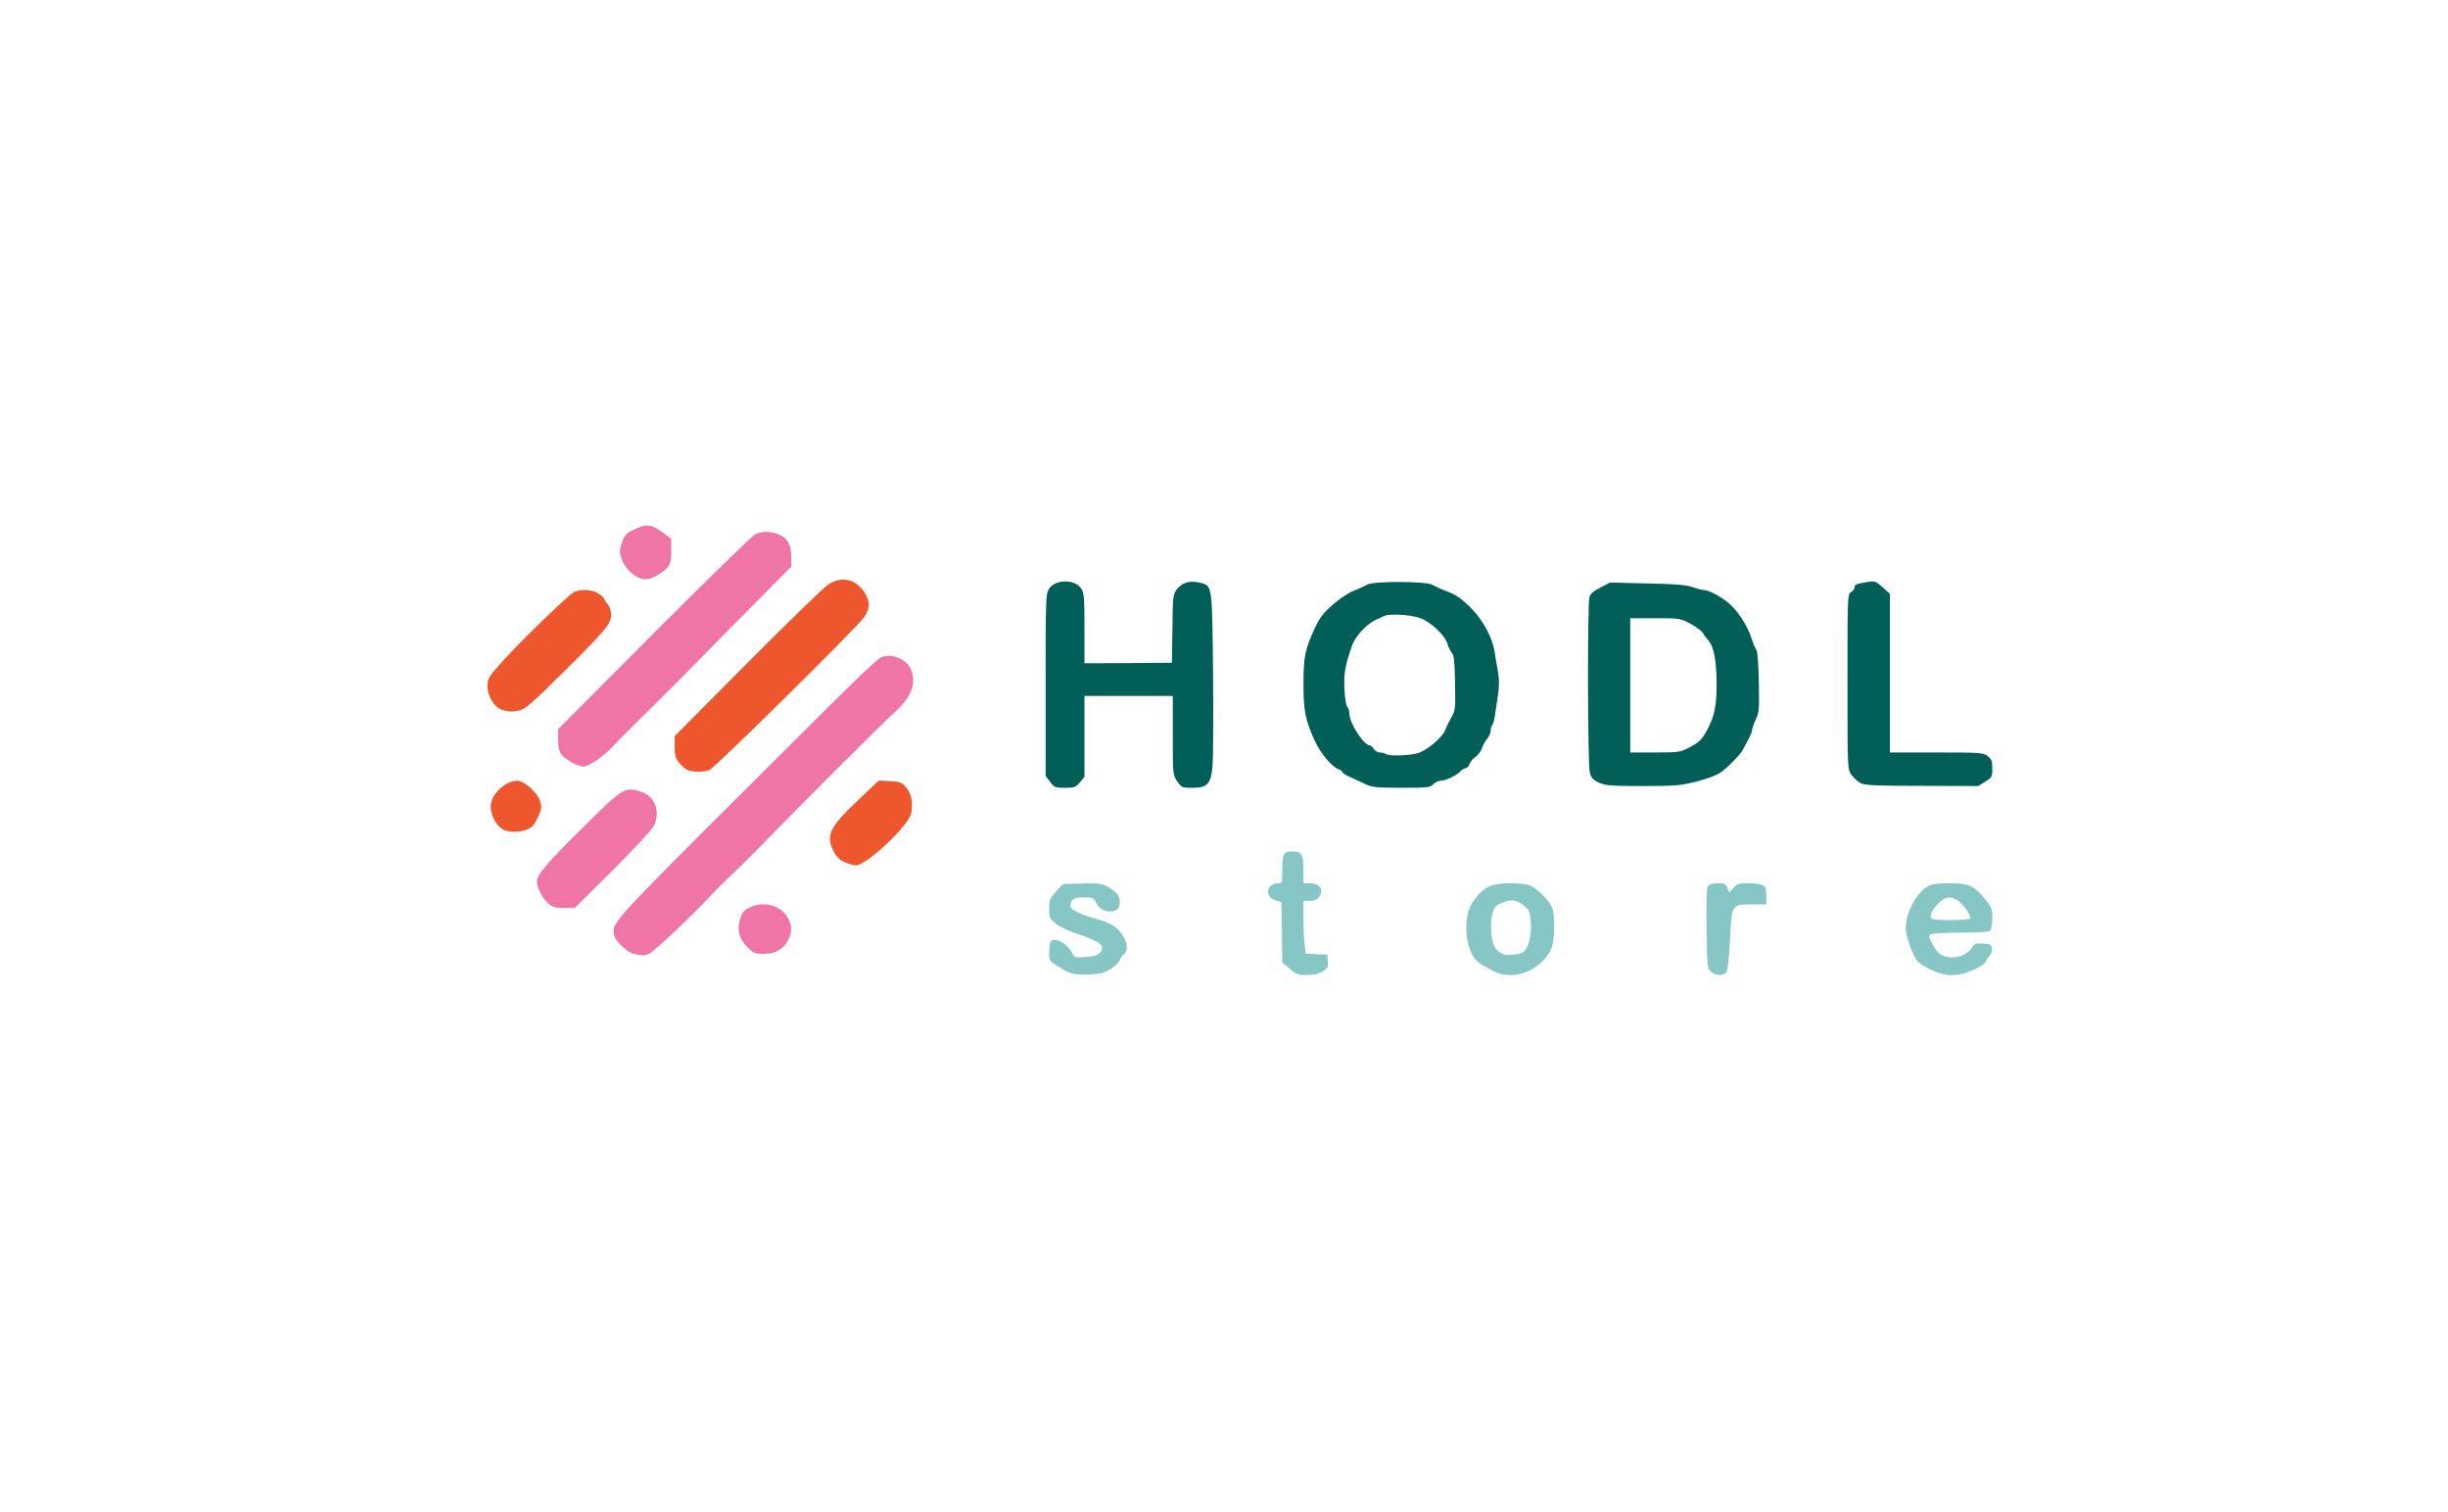 <?xml version="1.0" encoding="utf-8"?>
<!DOCTYPE svg PUBLIC "-//W3C//DTD SVG 1.0//EN" "http://www.w3.org/TR/2001/REC-SVG-20010904/DTD/svg10.dtd">
<svg version="1.0" xmlns="http://www.w3.org/2000/svg" width="693px" height="428px" viewBox="0 0 693 428" preserveAspectRatio="xMidYMid meet">
 <g fill="#86c7c5">
  <path d="M302.70 275.30 c-0.85 -0.35 -2.45 -1.25 -3.60 -2 -1.95 -1.20 -2.10 -1.45 -2.10 -3.50 0 -1.25 0.15 -2.55 0.30 -3 0.75 -1.90 4.60 -0.05 6.20 2.95 0.70 1.30 0.85 1.35 3.90 1.15 3.25 -0.20 4.60 -1.05 4.60 -2.75 0 -1 -2.55 -2.35 -7.15 -3.85 -2.35 -0.75 -4.90 -1.95 -5.95 -2.85 -1.75 -1.40 -1.90 -1.70 -1.90 -4.25 0 -2.50 0.20 -2.95 1.95 -4.85 l2 -2.10 5.20 -0.15 c4.20 -0.15 5.55 0 6.90 0.65 2.75 1.40 3.95 2.75 3.95 4.50 0 1.95 -0.80 2.75 -2.65 2.75 -1.95 0 -3.20 -0.75 -4.10 -2.50 -0.70 -1.40 -1 -1.50 -3.50 -1.50 -2.75 0 -3.75 0.70 -3.75 2.65 0 0.85 3.75 2.55 7.65 3.55 1.60 0.40 3.65 1.20 4.55 1.85 3.25 2.20 4.85 6.45 3 8 -0.45 0.35 -1 1.15 -1.25 1.80 -0.20 0.60 -1.40 1.70 -2.55 2.45 -1.80 1.15 -2.85 1.40 -6.15 1.55 -2.70 0.10 -4.50 -0.05 -5.55 -0.55z"/>
  <path d="M365.10 274.20 l-2.10 -1.75 -0.10 -8.55 -0.15 -8.50 -1.75 -0.60 c-3.15 -1 -2.45 -4.80 0.85 -4.80 1.10 0 1.15 -0.15 1.15 -3.90 0 -4.40 0.40 -5.10 2.90 -5.10 2.55 0 3.10 0.90 3.10 5.20 l0 3.80 1.55 0 c2.10 0 3.45 0.85 3.45 2.15 -0.05 1.80 -1.20 2.85 -3.20 2.85 l-1.80 0 0 4.90 c0 2.65 0.15 6 0.30 7.45 l0.35 2.60 3.05 0.15 3.05 0.15 0.15 1.85 c0.15 1.65 -0.05 2 -1.50 2.90 -1.15 0.70 -2.50 1 -4.45 1 -2.45 0 -3 -0.20 -4.85 -1.80z"/>
  <path d="M421.25 274.10 c-2.85 -1.55 -3.70 -2.30 -4.65 -4.20 -1.45 -2.85 -1.90 -7.25 -1.15 -11 0.75 -3.60 3.95 -7.40 6.95 -8.30 2.65 -0.80 8.75 -0.75 10.75 0.05 2.05 0.90 5.30 4.15 6.20 6.20 0.90 2.25 0.85 9.20 -0.15 11.55 -1.80 4.35 -6.75 7.60 -11.55 7.60 -2.40 0 -3.50 -0.35 -6.40 -1.90z m10.05 -4.65 c1.45 -1.20 2.35 -4.85 2.05 -8.30 -0.25 -3.05 -0.40 -3.55 -1.85 -4.70 -2.10 -1.75 -3.40 -1.95 -6.05 -1 -1.85 0.70 -2.30 1.15 -2.85 2.80 -0.95 2.80 -0.55 8.45 0.75 10.15 0.55 0.75 1.55 1.50 2.20 1.70 1.50 0.45 4.95 0.05 5.75 -0.65z"/>
  <path d="M484.25 274.95 c-0.95 -0.95 -1 -1.80 -1.15 -12.30 -0.10 -8.05 0 -11.45 0.45 -11.95 0.35 -0.40 1.50 -0.70 2.75 -0.70 1.95 0 2.30 0.15 2.70 1.30 l0.50 1.30 1.25 -1.30 c1 -1.10 1.65 -1.30 3.95 -1.30 1.50 0 3.30 0.20 4 0.50 1.15 0.40 1.30 0.75 1.30 3 l0 2.50 -4 0 c-5.80 0 -5.75 -0.05 -6.25 9.75 -0.20 4.35 -0.60 8.45 -0.90 9.10 -0.65 1.45 -3.15 1.55 -4.60 0.10z"/>
  <path d="M546.75 274.55 c-1.65 -0.75 -3.40 -1.85 -3.90 -2.40 -1.35 -1.55 -3.35 -7.15 -3.35 -9.50 0 -4.40 3.15 -10.20 6.55 -11.95 0.90 -0.45 2.95 -0.70 5.80 -0.70 5.40 0 7.05 0.70 10 4.40 2 2.40 2.15 2.85 2.15 5.50 0 1.60 -0.25 3.15 -0.60 3.50 -0.40 0.40 -3 0.60 -8.35 0.60 -4.30 0 -8.15 0.25 -8.55 0.50 -0.65 0.40 -0.55 0.80 0.60 2.85 1.50 2.75 2.85 3.65 5.55 3.65 2.35 0 4.45 -1.05 5.55 -2.75 0.75 -1.15 1.15 -1.30 3.20 -1.15 2.10 0.15 2.35 0.30 2.50 1.40 0.10 0.75 -0.30 1.70 -0.90 2.35 -0.55 0.60 -1 1.35 -1 1.60 0 0.30 -1.50 1.20 -3.30 2.05 -4.50 2 -7.80 2.05 -11.95 0.05z m11 -14.55 c0.45 -0.70 -2.25 -4.45 -3.80 -5.30 -2.25 -1.15 -3.45 -0.85 -5.55 1.40 -1.95 2.10 -2.40 3.60 -1.25 4.05 1.15 0.50 10.30 0.35 10.60 -0.15z"/>
 </g>
 <g fill="#f075a7">
  <path d="M179.60 270.05 c-1.95 -0.35 -5.40 -3.55 -5.75 -5.35 -0.65 -3.45 -0.70 -3.40 33.80 -37.85 41.95 -41.85 40.75 -40.70 43.10 -41.15 2.60 -0.45 6.10 1.30 7.05 3.65 1.75 4.15 0.25 8 -4.80 12.50 -3.05 2.75 -29.70 29.35 -38 38 -2.10 2.15 -5.35 5.35 -7.25 7.15 -1.95 1.80 -4.85 4.70 -6.55 6.50 -5.65 6.05 -16.20 16.05 -17.50 16.50 -1.35 0.55 -1.55 0.55 -4.10 0.05z"/>
  <path d="M211.55 268.05 c-2.35 -2.35 -2.95 -4.60 -2.05 -7.85 0.55 -1.85 1 -2.45 2.55 -3.25 4.20 -2.10 9.30 -0.65 11.15 3.20 1 2.15 1 3.40 0.10 5.55 -1.15 2.75 -3.65 4.30 -6.95 4.30 -2.65 0 -3 -0.15 -4.80 -1.95z"/>
  <path d="M155.05 255.55 c-1.65 -1.55 -3.05 -4.30 -3.05 -6.05 0 -1.90 2.70 -5.05 13.10 -15.35 11.30 -11.20 11.75 -11.50 16.35 -10.05 4 1.20 5.65 5.80 3.60 9.80 -0.55 1 -5.80 6.65 -11.65 12.50 l-10.70 10.60 -3.05 0 c-2.65 0 -3.25 -0.20 -4.60 -1.45z"/>
  <path d="M161.40 215.55 c-2.90 -1.85 -3.40 -2.75 -3.40 -6.30 l0 -2.85 27.10 -27.20 c14.90 -14.95 27.80 -27.50 28.70 -27.95 2.05 -0.95 4.15 -0.95 6.75 0.10 2.45 0.95 3.45 2.85 3.45 6.60 l0 2.45 -10.10 10.20 c-5.60 5.60 -12.90 13 -16.20 16.40 -3.35 3.45 -9.65 9.75 -14 14.05 -4.40 4.25 -8.75 8.70 -9.80 9.80 -2.75 3.10 -7.15 6.15 -8.80 6.15 -0.75 0 -2.45 -0.65 -3.70 -1.45z"/>
  <path d="M179.15 162.55 c-1.95 -1.40 -3.65 -4.45 -3.65 -6.55 0 -0.55 0.35 -1.90 0.80 -3.05 0.70 -1.70 1.25 -2.20 3.60 -3.25 3.35 -1.45 4.45 -1.30 7.75 1.05 l2.35 1.75 0 3.30 c0 4 -0.35 4.65 -3.30 6.65 -3 1.95 -4.95 2 -7.55 0.10z"/>
 </g>
 <g fill="#ee562e">
  <path d="M240.45 244.55 c-2.40 -0.75 -3.45 -1.60 -4.45 -3.55 -2.30 -4.45 -1.20 -6.80 6.70 -14.30 l6.05 -5.75 3.20 0.15 c2.90 0.20 3.35 0.35 4.60 1.85 1.50 1.80 1.95 4.20 1.40 7.20 -0.60 3.50 -12.85 15 -15.70 14.80 -0.25 0 -1.10 -0.20 -1.80 -0.40z"/>
  <path d="M143.25 235.15 c-2.75 -0.70 -5.10 -5.45 -4.10 -8.40 1 -3 4.45 -5.75 7.25 -5.75 2 0 5.75 3.35 6.50 5.80 0.50 1.70 0.45 2.20 -0.65 4.60 -0.95 2.05 -1.60 2.80 -2.95 3.35 -1.75 0.75 -4.05 0.90 -6.05 0.40z"/>
  <path d="M194.70 218 c-0.55 -0.20 -1.65 -1.10 -2.35 -2 -1.15 -1.35 -1.35 -2.05 -1.35 -4.60 l0 -3.05 20.65 -20.75 c11.30 -11.40 21.60 -21.35 22.80 -22.15 3.80 -2.45 7.75 -1.60 10.25 2.20 1.70 2.65 1.65 4.70 -0.15 7.15 -2.45 3.35 -42.25 42.60 -43.70 43.15 -1.65 0.65 -4.65 0.65 -6.15 0.05z"/>
  <path d="M142.20 200.95 c-2.20 -0.65 -4.20 -3.80 -4.20 -6.70 0 -2 0.30 -2.55 2.95 -5.60 5.05 -5.85 20.25 -20.60 21.70 -21.15 2.20 -0.80 4.95 -0.60 6.75 0.50 0.85 0.55 1.60 1.20 1.60 1.40 0 0.25 0.45 0.95 1 1.60 0.60 0.70 1 1.85 1 3.05 0 2.50 -1.55 4.40 -13.90 16.60 -8.25 8.20 -10.35 10 -11.90 10.40 -2.30 0.50 -2.95 0.50 -5 -0.10z"/>
 </g>
 <g fill="#025f57">
  <path d="M297.30 221.35 l-1.30 -1.70 0 -25.70 c0 -24.35 0.05 -25.80 0.95 -27.25 1.65 -2.70 7.20 -2.85 9.05 -0.20 0.90 1.30 1 2.25 1 11.35 l0 9.90 12.40 -0.05 12.35 -0.10 0.15 -9.65 c0.10 -9.35 0.15 -9.70 1.35 -11.25 1.45 -1.85 3.80 -2.50 6.65 -1.70 3.30 0.85 3.25 0.60 3.50 25.70 0.10 12.35 0.05 24.15 -0.15 26.20 -0.45 5.05 -1.45 6.10 -5.70 6.10 -2.90 0 -3.05 -0.05 -4.30 -1.85 -1.25 -1.90 -1.25 -1.90 -1.25 -13 l0 -11.15 -12.50 0 -12.50 0 0 11.45 0 11.45 -1.30 1.55 c-1.15 1.40 -1.55 1.55 -4.20 1.55 -2.75 0 -3.05 -0.10 -4.20 -1.65z"/>
  <path d="M386.75 222.05 c-1.10 -0.50 -3.05 -1.40 -4.35 -2 -1.35 -0.55 -2.40 -1.25 -2.40 -1.50 0 -0.25 -0.50 -0.65 -1.05 -0.80 -1.90 -0.60 -5.20 -4.60 -6.90 -8.35 -2.55 -5.75 -3.05 -8.20 -3.05 -15.80 0 -7.65 0.45 -9.85 3.15 -15.65 1.40 -3.05 2.40 -4.40 5.10 -6.75 1.85 -1.65 4.45 -3.40 5.90 -3.95 1.45 -0.55 3.15 -1.35 3.85 -1.75 1.80 -1.05 16.90 -1 18.55 0.05 0.65 0.40 2.35 1.20 3.70 1.70 3 1.10 4.60 2.20 7.70 5.45 2.85 2.90 5.50 7.85 6.10 11.45 0.20 1.45 0.65 4.10 1 5.95 0.40 2.45 0.40 4.25 -0.05 7 -0.30 2 -0.65 4.55 -0.85 5.65 -0.15 1.10 -0.45 2.20 -0.70 2.50 -0.25 0.25 -0.45 0.95 -0.45 1.55 0 0.60 -0.45 1.65 -1 2.35 -0.60 0.70 -1.25 1.95 -1.55 2.80 -0.30 0.80 -1.10 1.85 -1.75 2.30 -0.70 0.45 -1.45 1.35 -1.70 2.05 -0.25 0.65 -0.80 1.20 -1.20 1.20 -0.35 0 -0.95 0.35 -1.35 0.80 -0.90 1.10 -4.20 2.70 -5.60 2.70 -0.65 0 -1.60 0.45 -2.10 1 -0.85 0.90 -1.55 1 -8.95 1 -6.80 0 -8.35 -0.15 -10.05 -0.95z m14.45 -8.80 c2.75 -0.75 7.40 -4.70 8.05 -6.90 0.20 -0.60 0.90 -2.05 1.60 -3.25 1.15 -2.05 1.20 -2.45 1.05 -9.80 -0.10 -6.20 -0.30 -7.90 -0.95 -8.60 -0.45 -0.55 -0.95 -1.55 -1.15 -2.30 -0.55 -2.35 -4.60 -6.25 -7.65 -7.40 -2.85 -1.05 -8.90 -1.40 -10.55 -0.55 -0.45 0.25 -1.50 0.75 -2.30 1.10 -2.45 1.15 -5.60 4.55 -6.45 6.95 -2.15 6.15 -2.45 7.95 -2.25 12.50 0.10 2.55 0.45 4.75 0.80 5.10 0.35 0.35 0.60 1.25 0.60 2 0 2.55 4.10 8.90 5.75 8.90 0.30 0 0.80 0.45 1.15 1 0.35 0.55 1.10 1 1.75 1 0.60 0 1.45 0.25 1.85 0.50 0.80 0.55 6.25 0.40 8.70 -0.25z"/>
  <path d="M452.65 221.55 c-1.70 -0.80 -2.20 -1.35 -2.60 -2.90 -0.60 -2.10 -0.70 -47.50 -0.10 -49.65 0.20 -0.85 1.15 -1.70 3.05 -2.65 l2.75 -1.45 10.50 0.25 c8.05 0.15 11.05 0.40 12.75 1 1.25 0.45 2.70 0.85 3.20 0.85 1.50 0 4.90 1.80 7.25 3.80 2.60 2.25 5.25 6.35 6.35 9.80 0.45 1.45 1.10 2.95 1.40 3.35 0.35 0.40 0.60 4 0.70 9.05 0.15 7.65 0.10 8.60 -0.85 10.65 -0.60 1.25 -1.05 2.60 -1.05 3 0 0.60 -1.05 2.80 -2.70 5.70 -0.90 1.55 -4.25 4.95 -6.35 6.40 -1 0.70 -3.95 1.80 -6.75 2.50 -4.45 1.10 -5.95 1.25 -15.20 1.25 -9 0 -10.50 -0.15 -12.35 -0.95z m25.25 -9.80 c3.20 -1.70 3.70 -2.15 5.30 -5 2.10 -3.75 2.80 -7.15 2.75 -13.15 0 -6.35 -0.80 -10.60 -2.25 -12.20 -0.60 -0.65 -1.30 -1.60 -1.60 -2.20 -0.30 -0.55 -1.90 -1.75 -3.50 -2.60 -2.95 -1.60 -3.10 -1.60 -10.05 -1.60 l-7.05 0 0 19 0 19 7 0 c6.50 0 7.20 -0.10 9.40 -1.25z"/>
  <path d="M526.75 221.70 c-0.85 -0.45 -2.05 -1.50 -2.65 -2.40 -1.10 -1.60 -1.10 -1.65 -1.10 -26.35 0 -24.15 0 -24.70 1 -25.35 0.55 -0.35 1 -0.90 1 -1.30 0 -0.85 0.65 -1.10 3.65 -1.55 2.10 -0.35 2.35 -0.25 4.30 1.50 l2.05 1.85 0 22.45 0 22.45 13.20 0 c12.55 0 13.25 0.05 14.50 1.05 1.10 0.85 1.30 1.40 1.30 3.50 0 2.30 -0.10 2.50 -2 3.70 l-2 1.25 -15.85 -0.05 c-13.15 0 -16.15 -0.15 -17.40 -0.75z"/>
 </g>
</svg>